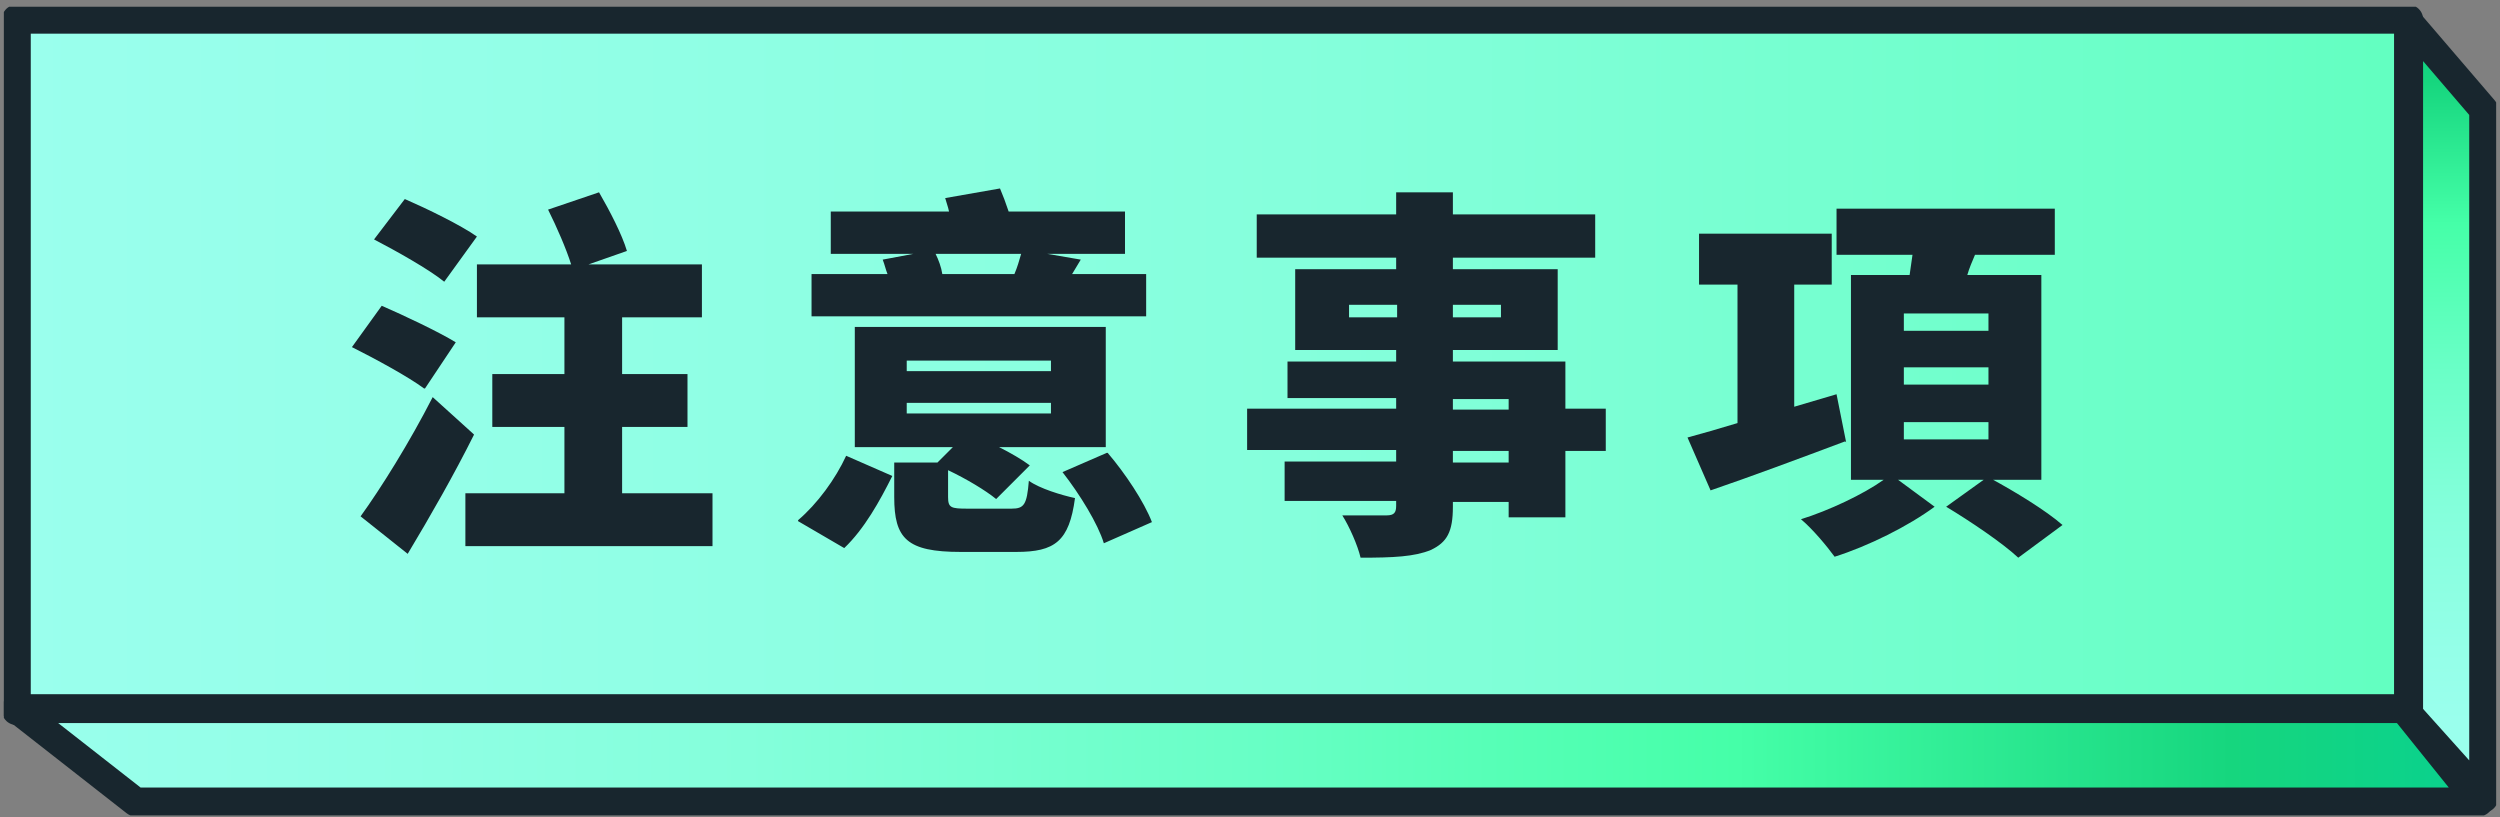 <?xml version="1.0" encoding="UTF-8"?>
<svg id="_圖層_1" data-name="圖層_1" xmlns="http://www.w3.org/2000/svg" version="1.1" xmlns:xlink="http://www.w3.org/1999/xlink" viewBox="0 0 260 85">
  <rect x="0" y="0" width="260" height="85" fill="#808080" stroke="none"/>
  <!-- Generator: Adobe Illustrator 29.1.0, SVG Export Plug-In . SVG Version: 2.1.0 Build 142)  -->
  <defs>
    <style>
      .st0 {
        fill: url(#_新增漸層色票_21);
      }

      .st0, .st1, .st2 {
        stroke: #18262e;
        stroke-linecap: round;
        stroke-linejoin: round;
        stroke-width: 3px;
      }

      .st1 {
        fill: url(#_新增漸層色票_1);
      }

      .st3 {
        fill: none;
      }

      .st4 {
        fill: #18262e;
      }

      .st5 {
        clip-path: url(#clippath);
      }

      .st2 {
        fill: url(#_新增漸層色票_2);
      }
    </style>
    <clipPath id="clippath">
      <rect class="st3" x=".4" y=".7" width="259.2" height="84.1"/>
    </clipPath>
    <linearGradient id="_新增漸層色票_1" data-name="新增漸層色票 1" x1="1.7" y1="48.1" x2="462.2" y2="48.1" gradientTransform="translate(0 86) scale(1 -1)" gradientUnits="userSpaceOnUse">
      <stop offset="0" stop-color="#9affed"/>
      <stop offset=".1" stop-color="#94ffe8"/>
      <stop offset=".3" stop-color="#84ffdb"/>
      <stop offset=".5" stop-color="#69ffc6"/>
      <stop offset=".7" stop-color="#45ffa8"/>
      <stop offset=".9" stop-color="#16ffd3"/>
      <stop offset="1" stop-color="#09ffae"/>
    </linearGradient>
    <linearGradient id="_新增漸層色票_2" data-name="新增漸層色票 2" x1="254.4" y1="10.9" x2="254.4" y2="85" gradientTransform="translate(0 86) scale(1 -1)" gradientUnits="userSpaceOnUse">
      <stop offset="0" stop-color="#9affed"/>
      <stop offset=".1" stop-color="#94ffe8"/>
      <stop offset=".3" stop-color="#84ffdb"/>
      <stop offset=".5" stop-color="#69ffc6"/>
      <stop offset=".7" stop-color="#45ffa8"/>
      <stop offset=".9" stop-color="#16d67e"/>
      <stop offset="1" stop-color="#09d18e"/>
    </linearGradient>
    <linearGradient id="_新增漸層色票_21" data-name="新增漸層色票 2" x1=".4" y1="7.4" x2="257.8" y2="7.4" xlink:href="#_新增漸層色票_2"/>
  </defs>
  <g class="st5">
    <g>
      <path class="st1" d="M250.5,2H1.7v71.9h248.8V2Z"/>
      <path class="st4" d="M44.1,40.4c-1.6-1.2-5.1-3.1-7.5-4.3l3.1-4.3c2.3,1,5.9,2.7,7.7,3.8l-3.2,4.8h0ZM49.3,45.2c-2.1,4.2-4.5,8.4-6.9,12.4l-4.9-3.9c2.1-2.9,5.1-7.7,7.5-12.4l4.2,3.8h0ZM46.2,29.3c-1.6-1.3-5-3.2-7.3-4.4l3.2-4.2c2.3,1,5.8,2.7,7.5,3.9l-3.4,4.7h0ZM74.1,51.3v5.5h-25.7v-5.5h10.3v-6.9h-7.5v-5.5h7.5v-5.9h-9.1v-5.5h9.8c-.5-1.6-1.5-3.9-2.4-5.7l5.3-1.8c1.1,1.9,2.4,4.4,2.9,6.1l-4,1.4h11.8v5.5h-8.3v5.9h6.8v5.5h-6.8v6.9h9.4,0Z"/>
      <path class="st4" d="M83,54.1c2-1.7,3.9-4.3,5-6.7l4.8,2.1c-1.3,2.6-2.9,5.5-5,7.5l-4.8-2.8h0ZM119.1,32.9h-34.7v-4.4h7.9c-.2-.5-.3-1-.5-1.5l3.2-.6h-8.6v-4.4h12.3c-.1-.5-.3-1-.4-1.4l5.7-1c.3.7.6,1.5.9,2.4h12.1v4.4h-8.1l3.5.6-.9,1.5h7.7v4.4h0ZM105.2,52.9c1.3,0,1.6-.4,1.8-2.9,1.1.8,3.4,1.5,4.8,1.8-.6,4.5-2.1,5.6-6.1,5.6h-5.8c-5.6,0-6.9-1.4-6.9-5.7v-3.6h4.5l1.6-1.6h-10.2v-12.5h26.1v12.5h-11.1c1.2.6,2.4,1.3,3.2,1.9l-3.5,3.5c-1.1-.9-3.1-2.1-5-3v2.8c0,1.1.3,1.2,2,1.2h4.6ZM94.3,38.6h15v-1.1h-15v1.1ZM94.3,43h15v-1.1h-15v1.1ZM97.3,26.4c.3.6.6,1.4.7,2.1h7.5c.3-.7.5-1.4.7-2.1h-8.9ZM115.2,47.1c1.8,2.1,3.8,5.1,4.6,7.2l-5,2.2c-.6-2-2.5-5.1-4.3-7.4l4.6-2h0Z"/>
      <path class="st4" d="M167,46.9h-4.2v6.9h-5.9v-1.6h-5.8v.5c0,2.6-.6,3.7-2.3,4.5-1.7.7-3.9.8-7.3.8-.3-1.3-1.2-3.3-1.9-4.4,1.6,0,4,0,4.6,0,.8,0,1-.3,1-1v-.5h-11.6v-4.1h11.6v-1.2h-15.5v-4.3h15.5v-1.1h-11.3v-3.8h11.3v-1.2h-10.5v-8.4h10.5v-1.2h-14.5v-4.5h14.5v-2.3h5.9v2.3h14.8v4.5h-14.8v1.2h10.9v8.4h-10.9v1.2h11.7v4.9h4.2v4.3h0ZM145.3,33v-1.3h-5v1.3h5ZM151.1,31.7v1.3h5v-1.3h-5ZM151.1,42.6h5.8v-1.1h-5.8v1.1ZM156.9,46.9h-5.8v1.2h5.8v-1.2Z"/>
      <path class="st4" d="M191.9,45.9c-4.8,1.8-9.9,3.7-14,5.1l-2.4-5.5c1.5-.4,3.2-.9,5.2-1.5v-14.4h-4v-5.3h13.8v5.3h-3.9v12.7l4.4-1.3,1,5ZM207.1,49.8c2.4,1.3,5.7,3.3,7.4,4.8l-4.6,3.4c-1.6-1.5-5-3.8-7.5-5.3l3.9-2.8h-8.9l3.8,2.8c-2.7,2-6.9,4.1-10.4,5.2-.8-1.1-2.3-2.9-3.5-3.9,2.9-.9,6.5-2.6,8.6-4.1h-3.4v-21.3h6.1c.1-.7.2-1.4.3-2.1h-7.9v-4.8h22.7v4.8h-8.3c-.3.7-.6,1.4-.8,2.1h7.7v21.3h-5.3ZM198,34.4h8.8v-1.8h-8.8v1.8ZM198,40h8.8v-1.8h-8.8v1.8ZM198,45.7h8.8v-1.8h-8.8v1.8Z"/>
      <path class="st2" d="M258.3,11.4v71.6l-7.8-8.7V2.3l7.8,9.1Z"/>
      <path class="st0" d="M257.8,83.4H14.1l-12.4-9.7h248.3l7.8,9.7Z"/>
    </g>
  </g>
</svg>